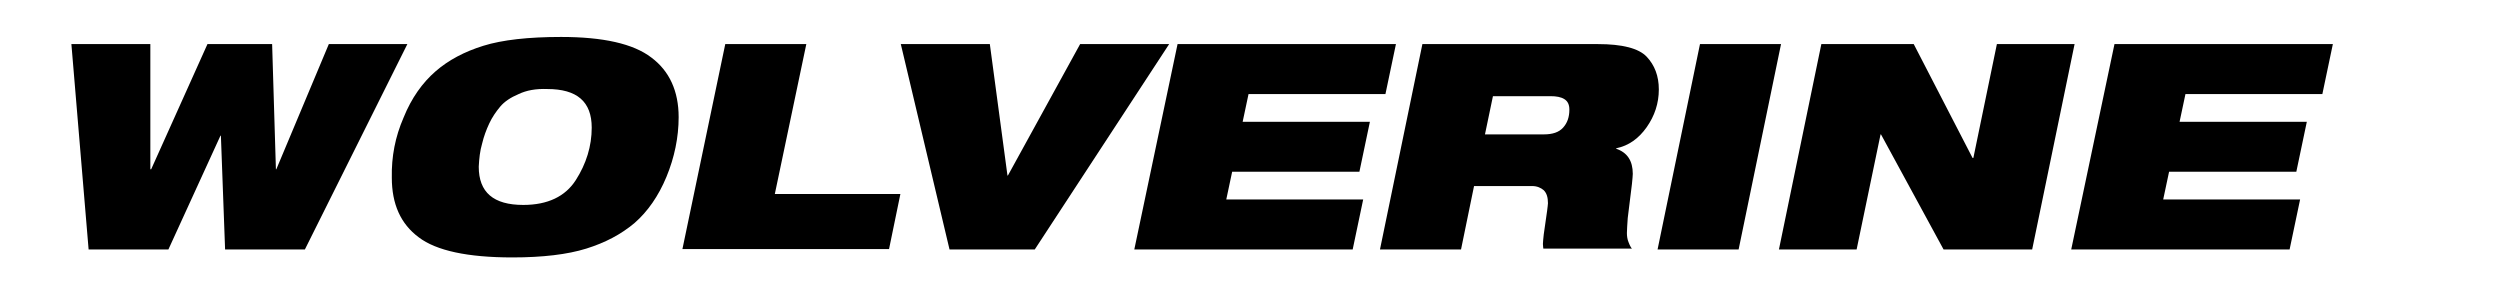<?xml version="1.0" encoding="utf-8"?>
<!-- Generator: Adobe Illustrator 23.0.1, SVG Export Plug-In . SVG Version: 6.00 Build 0)  -->
<svg version="1.1" id="圖層_1" xmlns="http://www.w3.org/2000/svg" xmlns:xlink="http://www.w3.org/1999/xlink" x="0px" y="0px"
	 viewBox="0 0 595.3 69.9" style="enable-background:new 0 0 595.3 69.9;" xml:space="preserve">
<g>
	<path d="M52.6,32.3h-0.1L40.1,59.4h-19l-4.1-48.9h18.8v29.8H36l13.4-29.8h15.4l0.9,29.8h0.1l12.5-29.8H97L72.6,59.4h-19L52.6,32.3z
		"/>
	<path d="M96.1,28c1.9-4.7,4.5-8.3,7.6-11c3.1-2.7,6.9-4.7,11.4-6.1c4.5-1.4,10.7-2.1,18.5-2.1c10,0,17.2,1.6,21.5,4.9
		c4.3,3.2,6.5,8,6.5,14.2c0,4.8-1,9.6-2.9,14.2c-1.9,4.6-4.5,8.3-7.6,11c-3.2,2.7-7,4.7-11.5,6.1c-4.5,1.4-10.4,2.1-17.6,2.1
		c-10.6,0-18.1-1.6-22.3-4.8c-4.3-3.2-6.4-7.9-6.4-14.2C93.2,37.3,94.1,32.6,96.1,28z M123.5,22.4c-1.9,0.8-3.4,1.8-4.4,3
		c-1,1.2-1.9,2.5-2.6,4c-0.7,1.5-1.3,3.1-1.7,4.8c-0.5,1.7-0.7,3.5-0.8,5.5c0,6.1,3.5,9.1,10.6,9.1c5.8,0,10-2,12.5-5.9
		c2.5-3.9,3.8-8.1,3.8-12.5c0-6.2-3.5-9.2-10.6-9.2C127.6,21.1,125.4,21.5,123.5,22.4z"/>
	<path d="M172.7,10.5H192l-7.5,35.7h29.9l-2.7,13.1h-49.2L172.7,10.5z"/>
	<path d="M214.5,10.5h21.2l4.2,31.3h0.1l17.2-31.3h21.2l-32,48.9h-20.3L214.5,10.5z"/>
	<path d="M280.4,10.5h52l-2.5,11.9h-32.6l-1.4,6.6h30.3l-2.5,11.9h-30.3l-1.4,6.6h32.6l-2.5,11.9h-52L280.4,10.5z"/>
	<path d="M367.4,58.1c0-0.5,0.1-1.3,0.2-2.3l0.8-5.6c0.1-0.9,0.2-1.5,0.2-1.8c0-1.4-0.3-2.4-1-3.1c-0.7-0.6-1.6-1-2.8-1H351
		l-3.1,15.1h-19.3l10.1-48.9h41.8c5.8,0,9.7,1,11.6,3c1.9,2,2.9,4.6,2.9,7.8c0,3.3-1,6.3-2.9,9c-1.9,2.7-4.3,4.4-7.2,5l-0.1,0.1
		c2.7,0.9,4,2.9,4,6c0,0.5-0.1,1.3-0.2,2.4l-1,8.1c-0.1,1.6-0.2,2.8-0.2,3.6c0,0.7,0.1,1.5,0.4,2.2c0.3,0.8,0.6,1.3,0.8,1.5h-21.1
		C367.5,59.1,367.4,58.6,367.4,58.1z M353.6,32h14c2.1,0,3.6-0.5,4.6-1.6c1-1.1,1.5-2.5,1.5-4.3c0-1.2-0.4-2-1.2-2.5
		c-0.8-0.5-1.9-0.7-3.3-0.7h-13.7L353.6,32z"/>
	<path d="M404.8,10.5h19.3L414,59.4h-19.3L404.8,10.5z"/>
	<path d="M447.9,32h-0.1l-5.7,27.4h-18.5l10.1-48.9h22l14,27.1h0.2l5.6-27.1H494l-10.1,48.9h-21.1L447.9,32z"/>
	<path d="M503.5,10.5h52L553,22.4h-32.6L519,29h30.3l-2.5,11.9h-30.3l-1.4,6.6h32.6l-2.5,11.9h-52L503.5,10.5z"/>
</g>
</svg>
